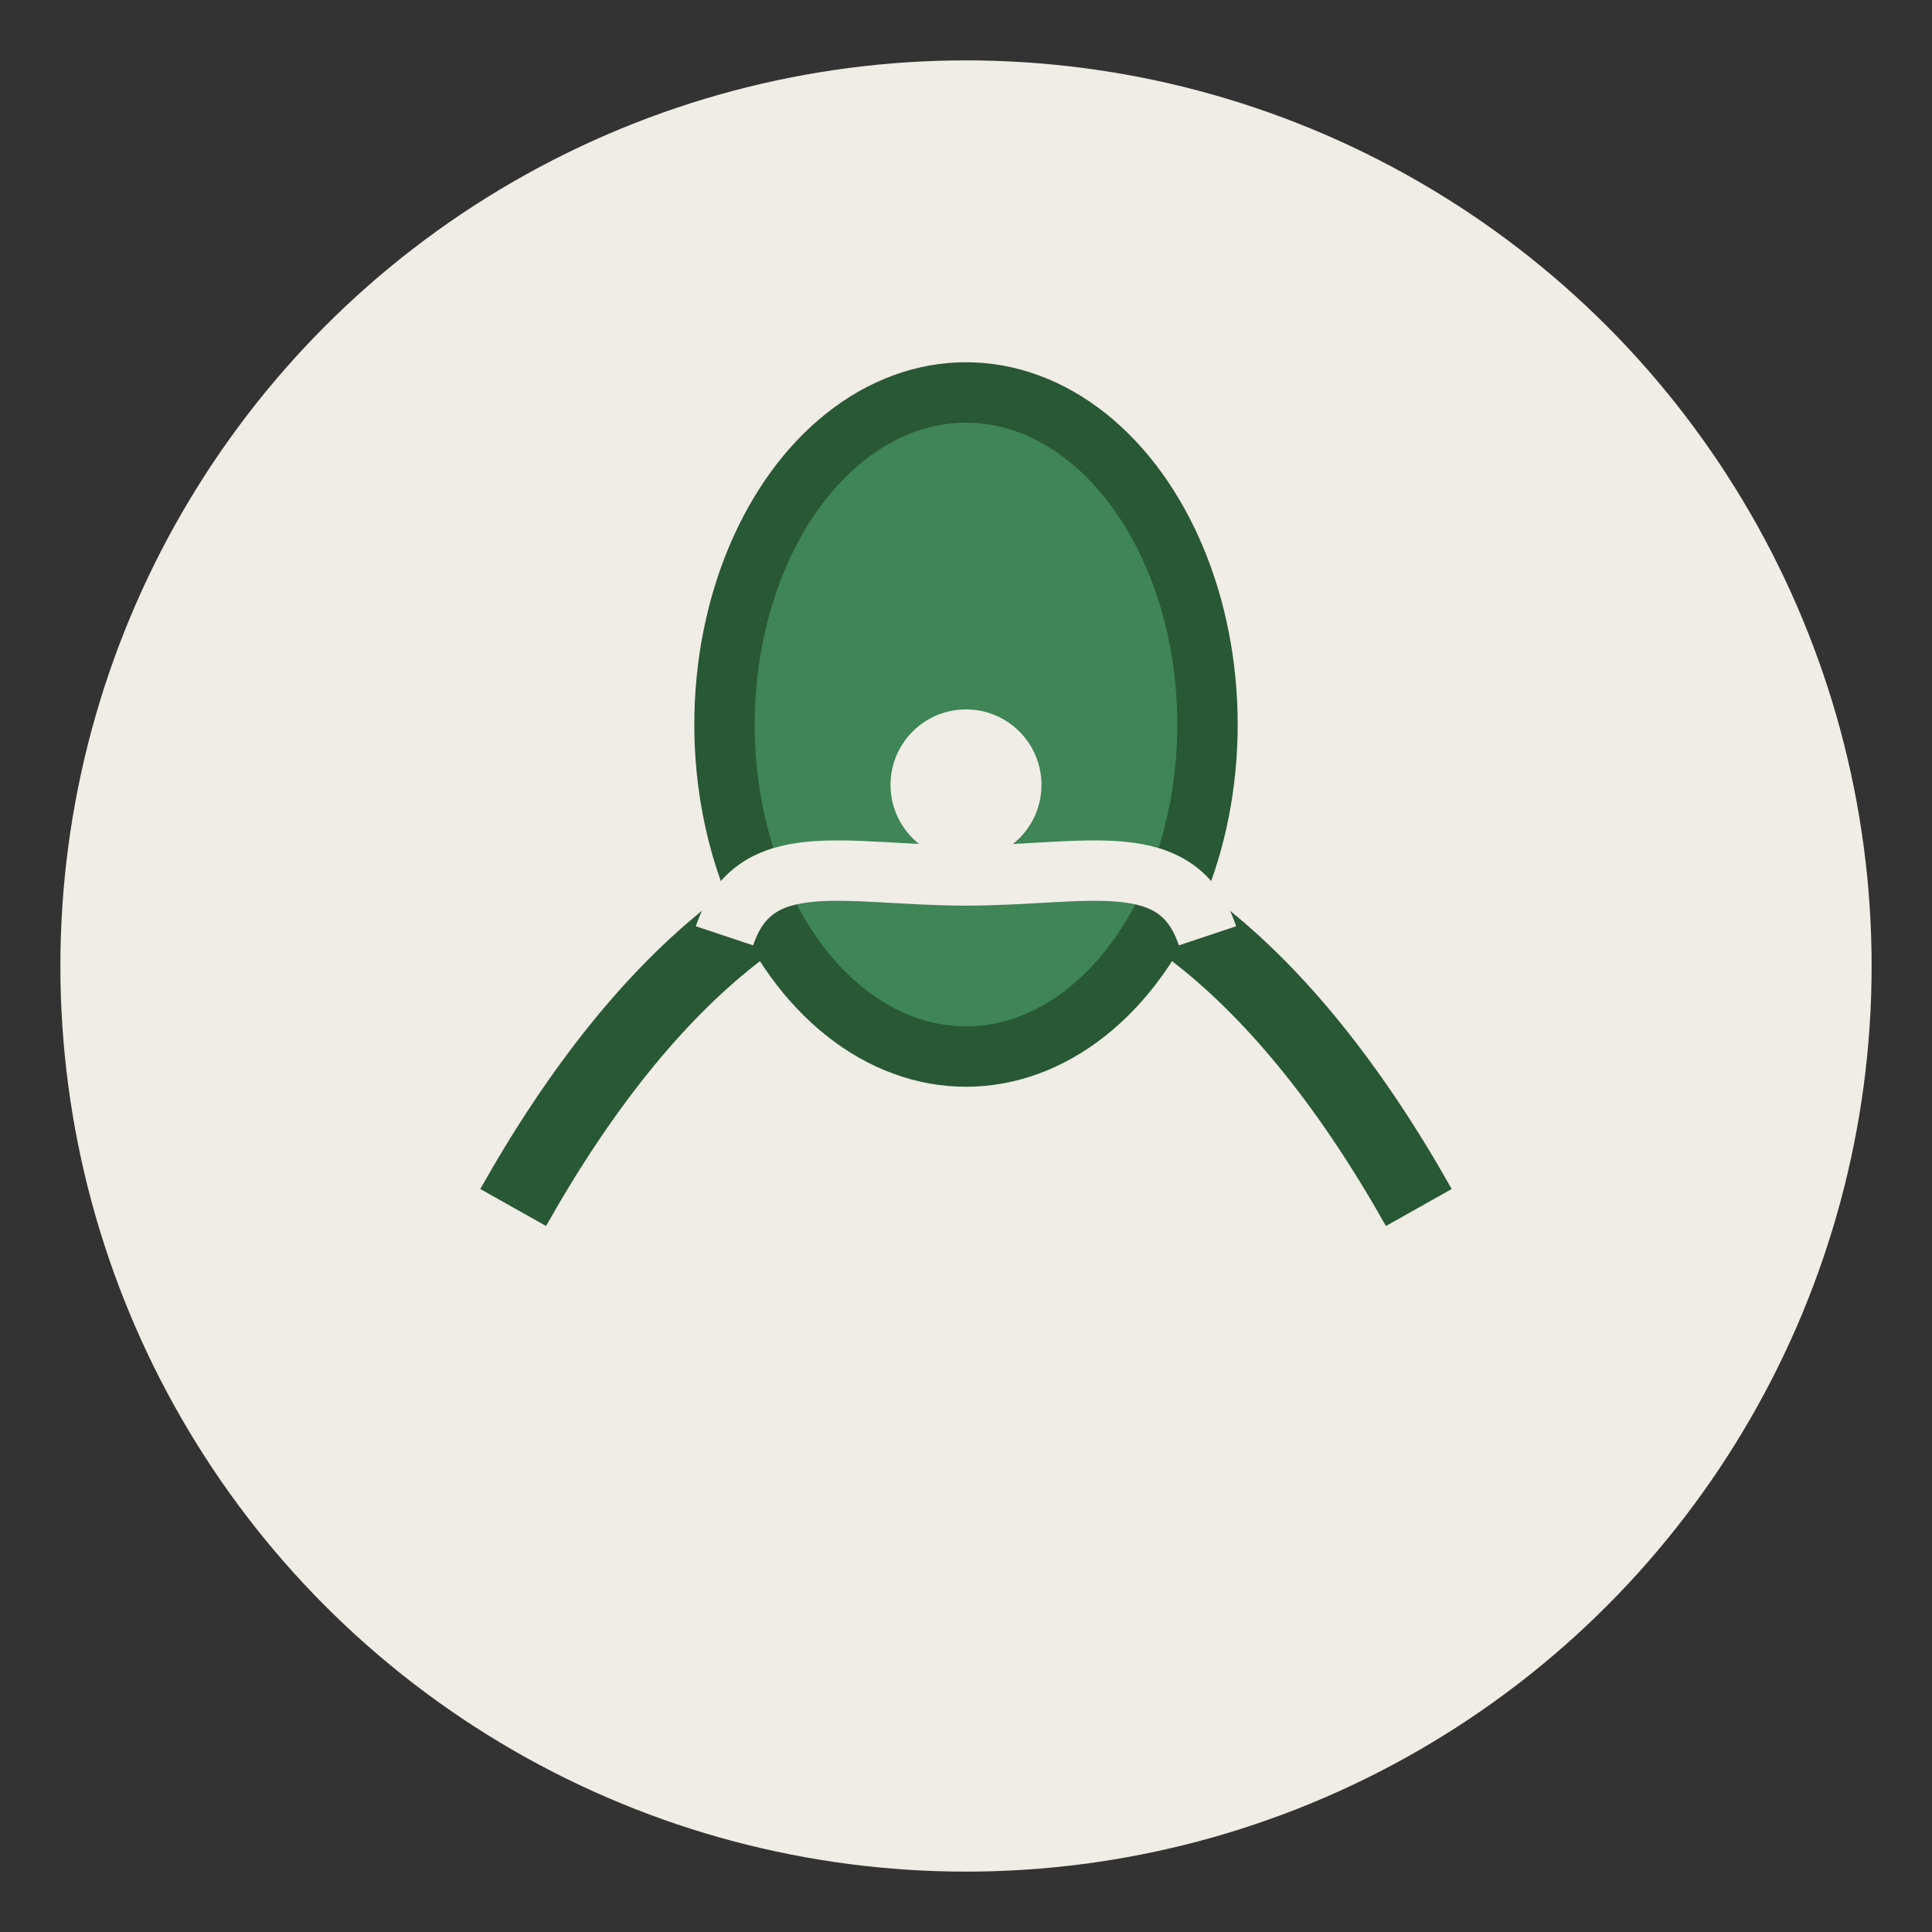 <?xml version="1.0" encoding="UTF-8"?>
<svg xmlns="http://www.w3.org/2000/svg" width="64" height="64" viewBox="0 0 64 64"><rect x="0" y="0" width="64" height="64" fill="#333333" stroke="none"/><circle cx="32" cy="32" r="30" fill="#F0ECE6"/><path d="M17 40c9-16 21-16 30 0" fill="none" stroke="#295834" stroke-width="2.5"/><ellipse cx="32" cy="24" rx="8" ry="11" fill="#3F8556" stroke="#295834" stroke-width="2"/><circle cx="32" cy="26" r="2.5" fill="#F0ECE6"/><path d="M24 31c1-3 4-2 8-2 4 0 7-1 8 2" fill="none" stroke="#F0ECE6" stroke-width="2"/></svg>